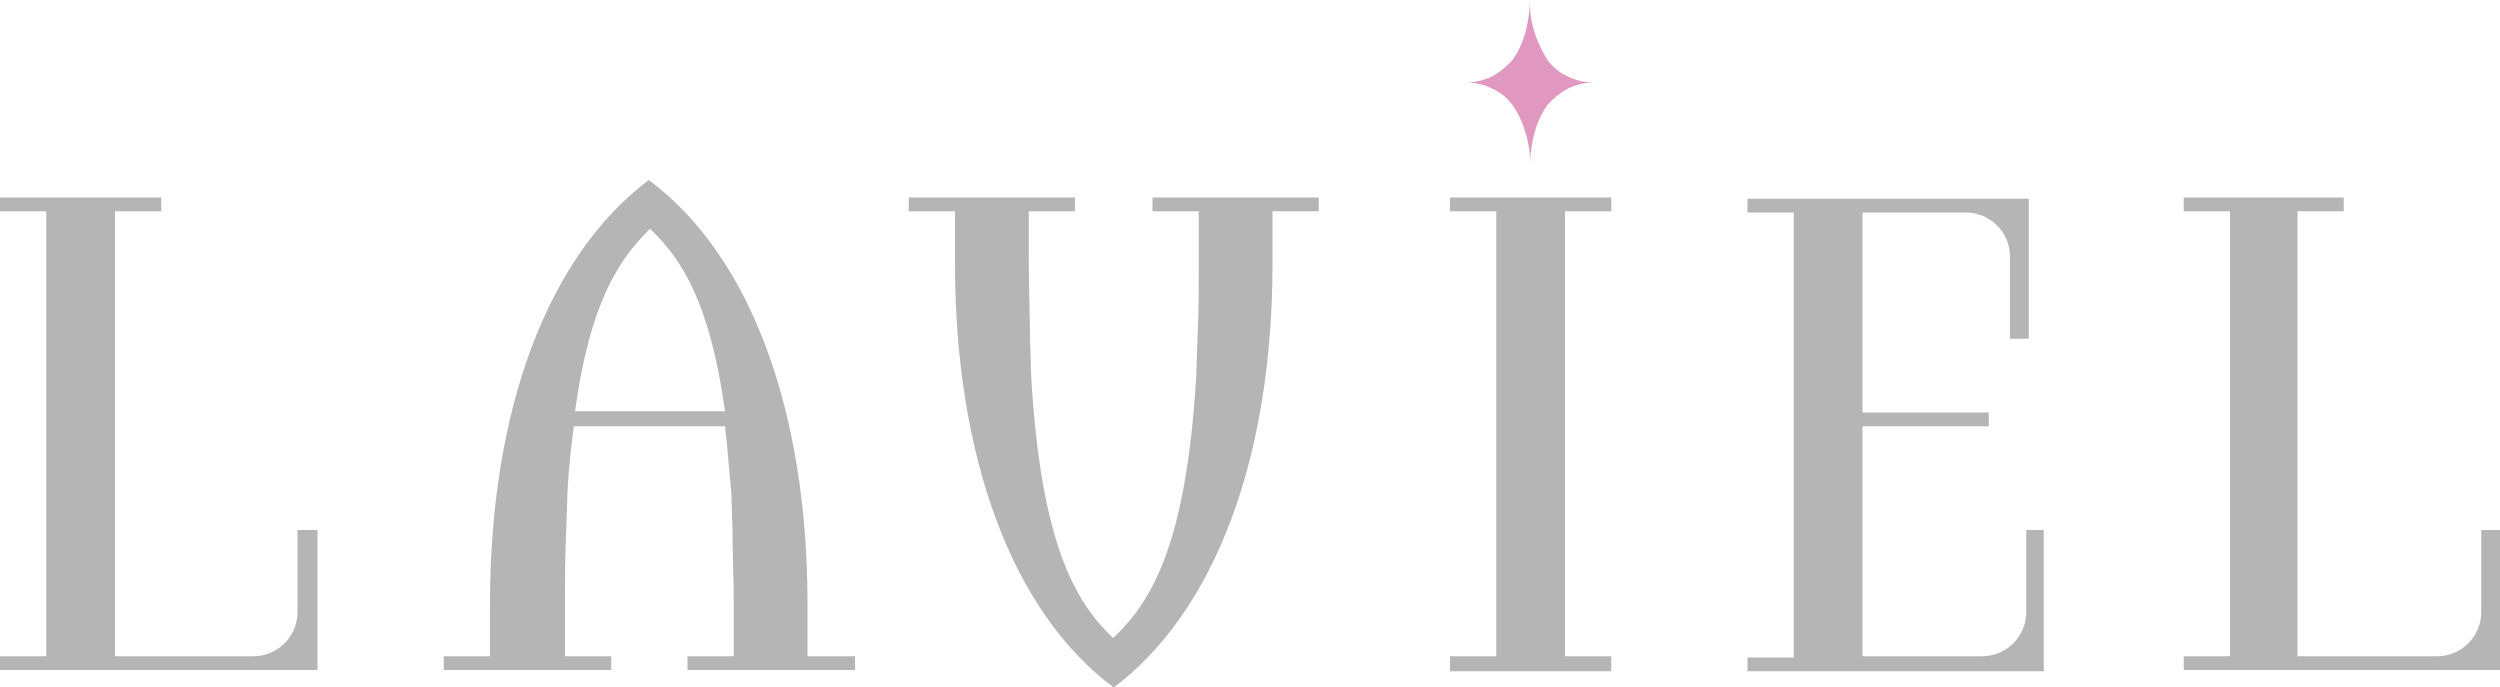 <svg xmlns="http://www.w3.org/2000/svg" width="349.091" height="96" viewBox="0 0 349.091 96"><g style="isolation:isolate"><path d="M41.542,62.229v11.52a6.184,6.184,0,0,1-6.109,6.109H16.058V17.72h6.458V15.8H0v1.92H6.458V79.858H0v1.92H44.335V62.229Z" transform="translate(0 11.778)" fill="#b5b5b6"/><path d="M216.242,62.229v11.52a6.184,6.184,0,0,1-6.109,6.109H190.584V17.72h6.458V15.8H174.7v1.92h6.458V79.858H174.7v1.92h44.16V62.229Z" transform="translate(130.231 11.778)" fill="#b5b5b6"/><path d="M129.951,15.8H106.736v1.92h6.458V24.7c0,3.84,0,7.331-.175,10.647l-.175,5.411h0c-1.4,23.564-6.284,31.418-11.345,36.305l-.175.175h-.175C96.089,72.353,91.2,64.5,89.805,40.935h0l-.175-5.585c0-3.316-.175-6.807-.175-10.647V17.72h6.458V15.8H72.7v1.92h6.458v7.331c0,27.055,8.029,48.7,22.167,59.171,14.138-10.647,22.167-32.116,22.167-59.171V17.72h6.458V15.8Z" transform="translate(54.195 11.778)" fill="#b5b5b6"/><path d="M86.293,80.9V73.571c0-27.055-8.029-48.7-22.167-59.171C49.987,25.047,41.958,46.516,41.958,73.571V80.9H35.5v1.92H58.889V80.9H52.431V73.92c0-3.84,0-7.331.175-10.647l.175-5.411h0c.175-3.316.524-6.458.873-9.076h21.12c.349,2.793.524,5.76.873,9.076h0l.175,5.411c0,3.316.175,6.807.175,10.647V80.9H69.536v1.92H92.925V80.9ZM53.827,46.691c2.095-15.185,6.109-21.12,10.3-25.309l.175-.175.175.175c4.189,4.015,8.2,10.124,10.3,25.309Z" transform="translate(26.464 10.735)" fill="#b5b5b6"/><path d="M178.724,62.155v11.52a6.184,6.184,0,0,1-6.109,6.109H155.858V47.667h17.629v-1.92H155.858V17.82h14.487a6.184,6.184,0,0,1,6.109,6.109v11.52h2.618V15.9H139.8v1.92h6.458V79.958H139.8v1.92h41.367V62.155Z" transform="translate(104.215 11.853)" fill="#b5b5b6"/><path d="M122.458,79.858H116v2.095h22.516V79.858h-6.458V17.72h6.458V15.8H116v1.92h6.458Z" transform="translate(86.473 11.778)" fill="#b5b5b6"/><path d="M135.1,11.52a8.709,8.709,0,0,0-3.665.873,11.4,11.4,0,0,0-2.793,2.269,11.883,11.883,0,0,0-1.745,3.665,19.116,19.116,0,0,0-.7,4.713,13.377,13.377,0,0,0-.7-4.713,11.885,11.885,0,0,0-1.745-3.665,7.005,7.005,0,0,0-2.793-2.269,8.114,8.114,0,0,0-3.665-.873,8.709,8.709,0,0,0,3.665-.873,11.4,11.4,0,0,0,2.793-2.269A11.885,11.885,0,0,0,125.5,4.713,19.118,19.118,0,0,0,126.2,0a13.376,13.376,0,0,0,.7,4.713,17.877,17.877,0,0,0,1.745,3.665,7.005,7.005,0,0,0,2.793,2.269A8.113,8.113,0,0,0,135.1,11.52Z" transform="translate(87.442 0)" fill="#e098c0"/></g></svg>